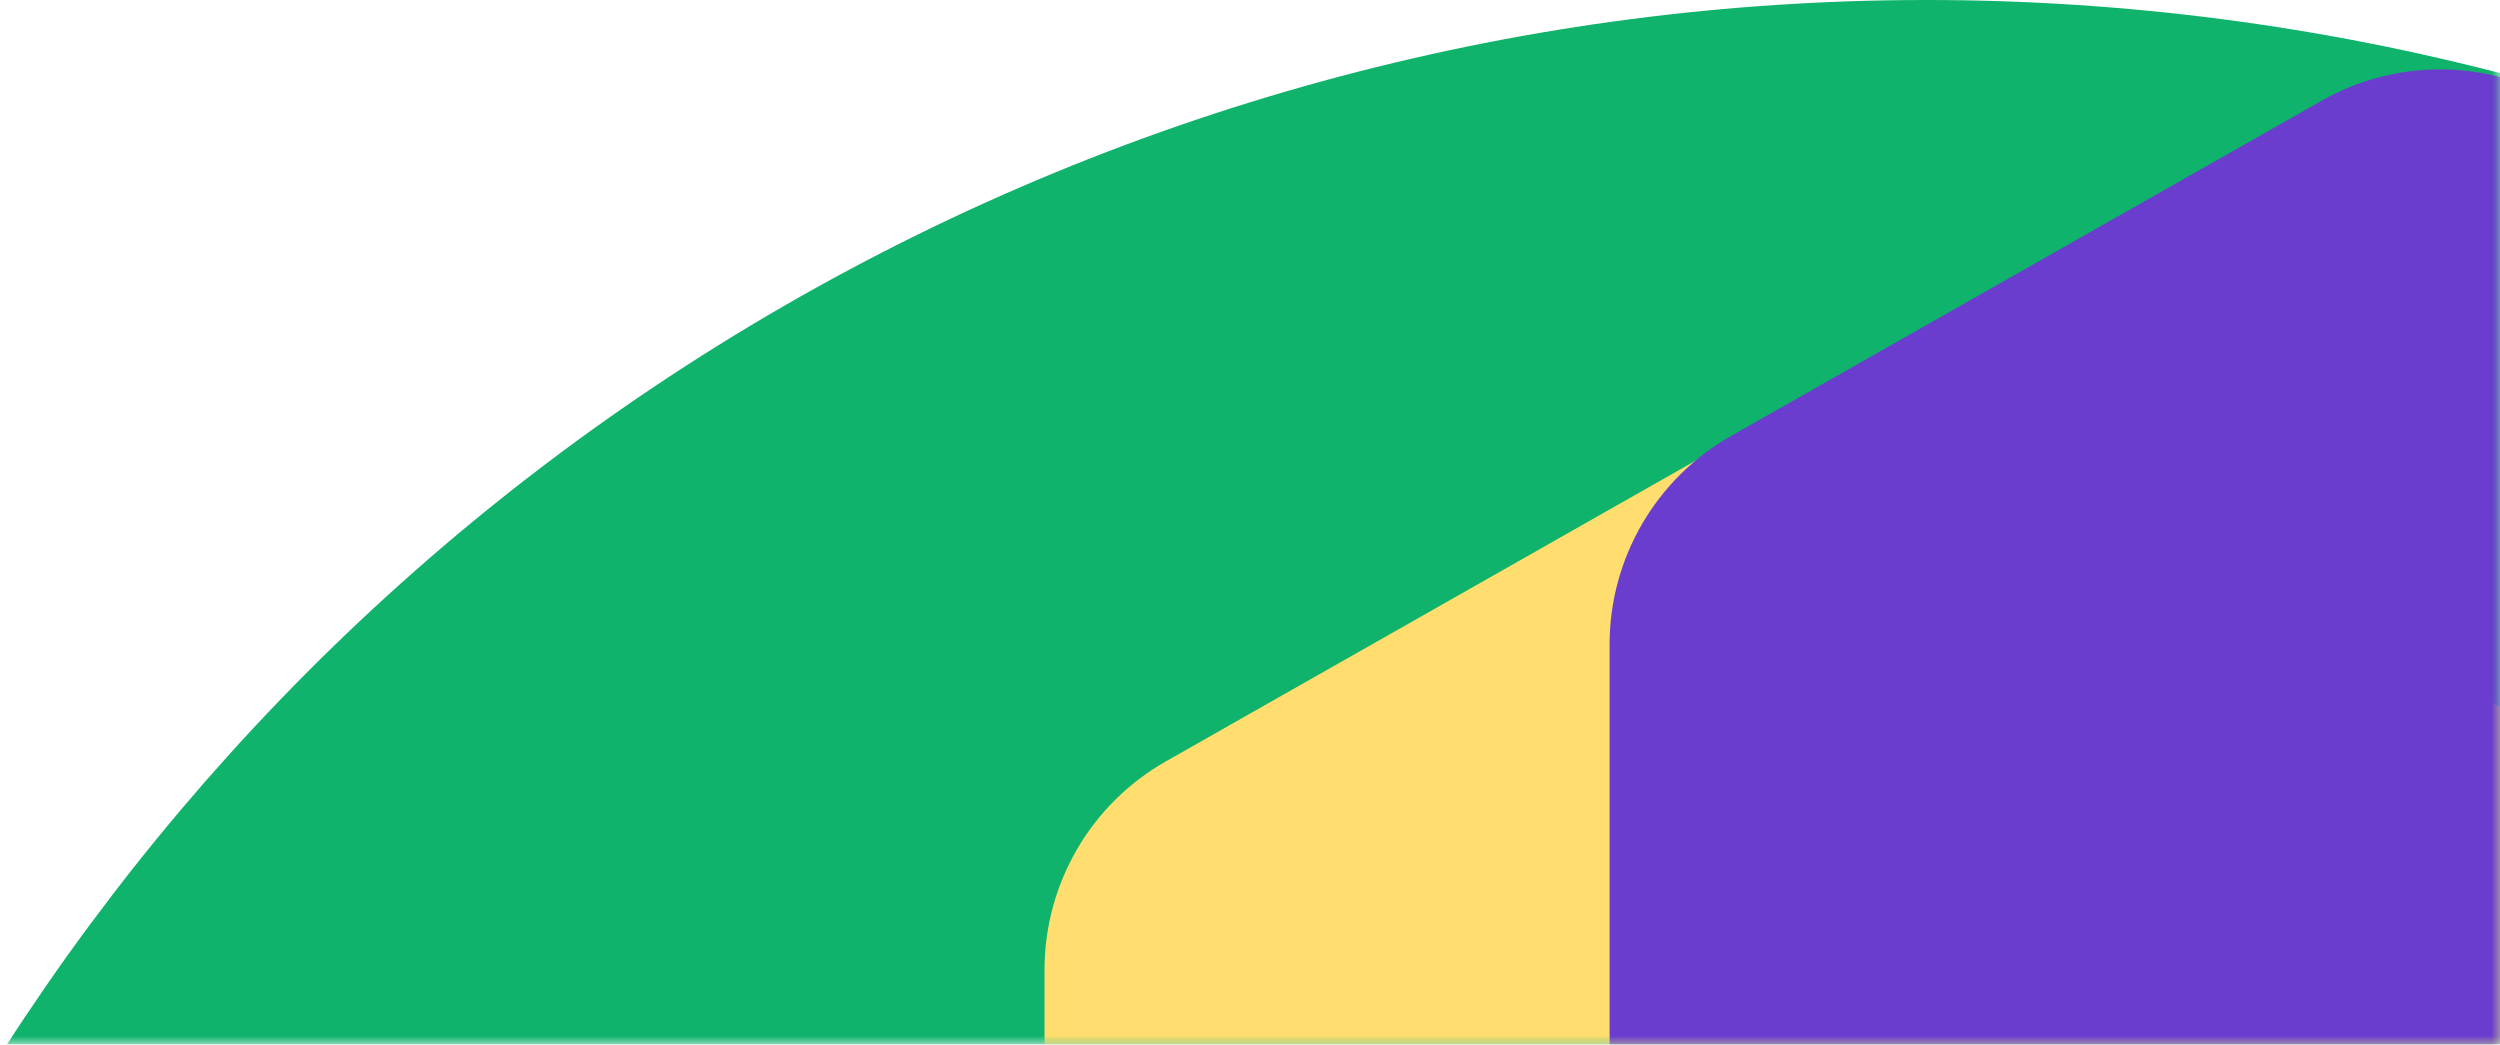 <svg width="146px" height="61px" viewBox="0 0 146 61" version="1.1" xmlns="http://www.w3.org/2000/svg" xmlns:xlink="http://www.w3.org/1999/xlink">
    <!-- Generator: Sketch 53.1 (72631) - https://sketchapp.com -->
    <title>t4</title>
    <desc>Created with Sketch.</desc>
    <defs>
        <rect id="path-1" x="0" y="0" width="157" height="197"></rect>
    </defs>
    <g id="Page-1" stroke="none" stroke-width="1" fill="none" fill-rule="evenodd">
        <g id="Propo5-DEV" transform="translate(-1113, -2498)">
            <g id="Group-21-Copy-2" transform="translate(691, 2362)">
                <g id="Group-49">
                    <g id="t4" transform="translate(411, 0)">
                        <mask id="mask-2" fill="white">
                            <use xlink:href="#path-1"></use>
                        </mask>
                        <g id="Mask" fill-rule="nonzero"></g>
                        <circle id="Oval" fill="#0FB36C" fill-rule="nonzero" mask="url(#mask-2)" cx="123.5" cy="269.5" r="133.5"></circle>
                        <path d="M79.089,180.463 L113.589,160.877 C117.832,158.469 123.022,158.443 127.289,160.808 L162.788,180.488 C167.239,182.956 170,187.644 170,192.733 L170,236.905 C170,242.213 166.998,247.065 162.248,249.434 L127.259,266.884 C123.326,268.846 118.699,268.847 114.765,266.886 L79.754,249.433 C75.003,247.064 72,242.212 72,236.903 L72,192.638 C72,187.599 74.707,182.95 79.089,180.463 Z" id="Rectangle-Copy-4" fill="#FFDD6E" fill-rule="nonzero" mask="url(#mask-2)"></path>
                        <path d="M112.089,161.463 L146.589,141.877 C150.832,139.469 156.022,139.443 160.289,141.808 L195.788,161.488 C200.239,163.956 203,168.644 203,173.733 L203,217.905 C203,223.213 199.998,228.065 195.248,230.434 L160.259,247.884 C156.326,249.846 151.699,249.847 147.765,247.886 L112.754,230.433 C108.003,228.064 105,223.212 105,217.903 L105,173.638 C105,168.599 107.707,163.95 112.089,161.463 Z" id="Rectangle" fill="#6B3DCF" fill-rule="nonzero" mask="url(#mask-2)"></path>
                    </g>
                </g>
            </g>
        </g>
    </g>
</svg>
